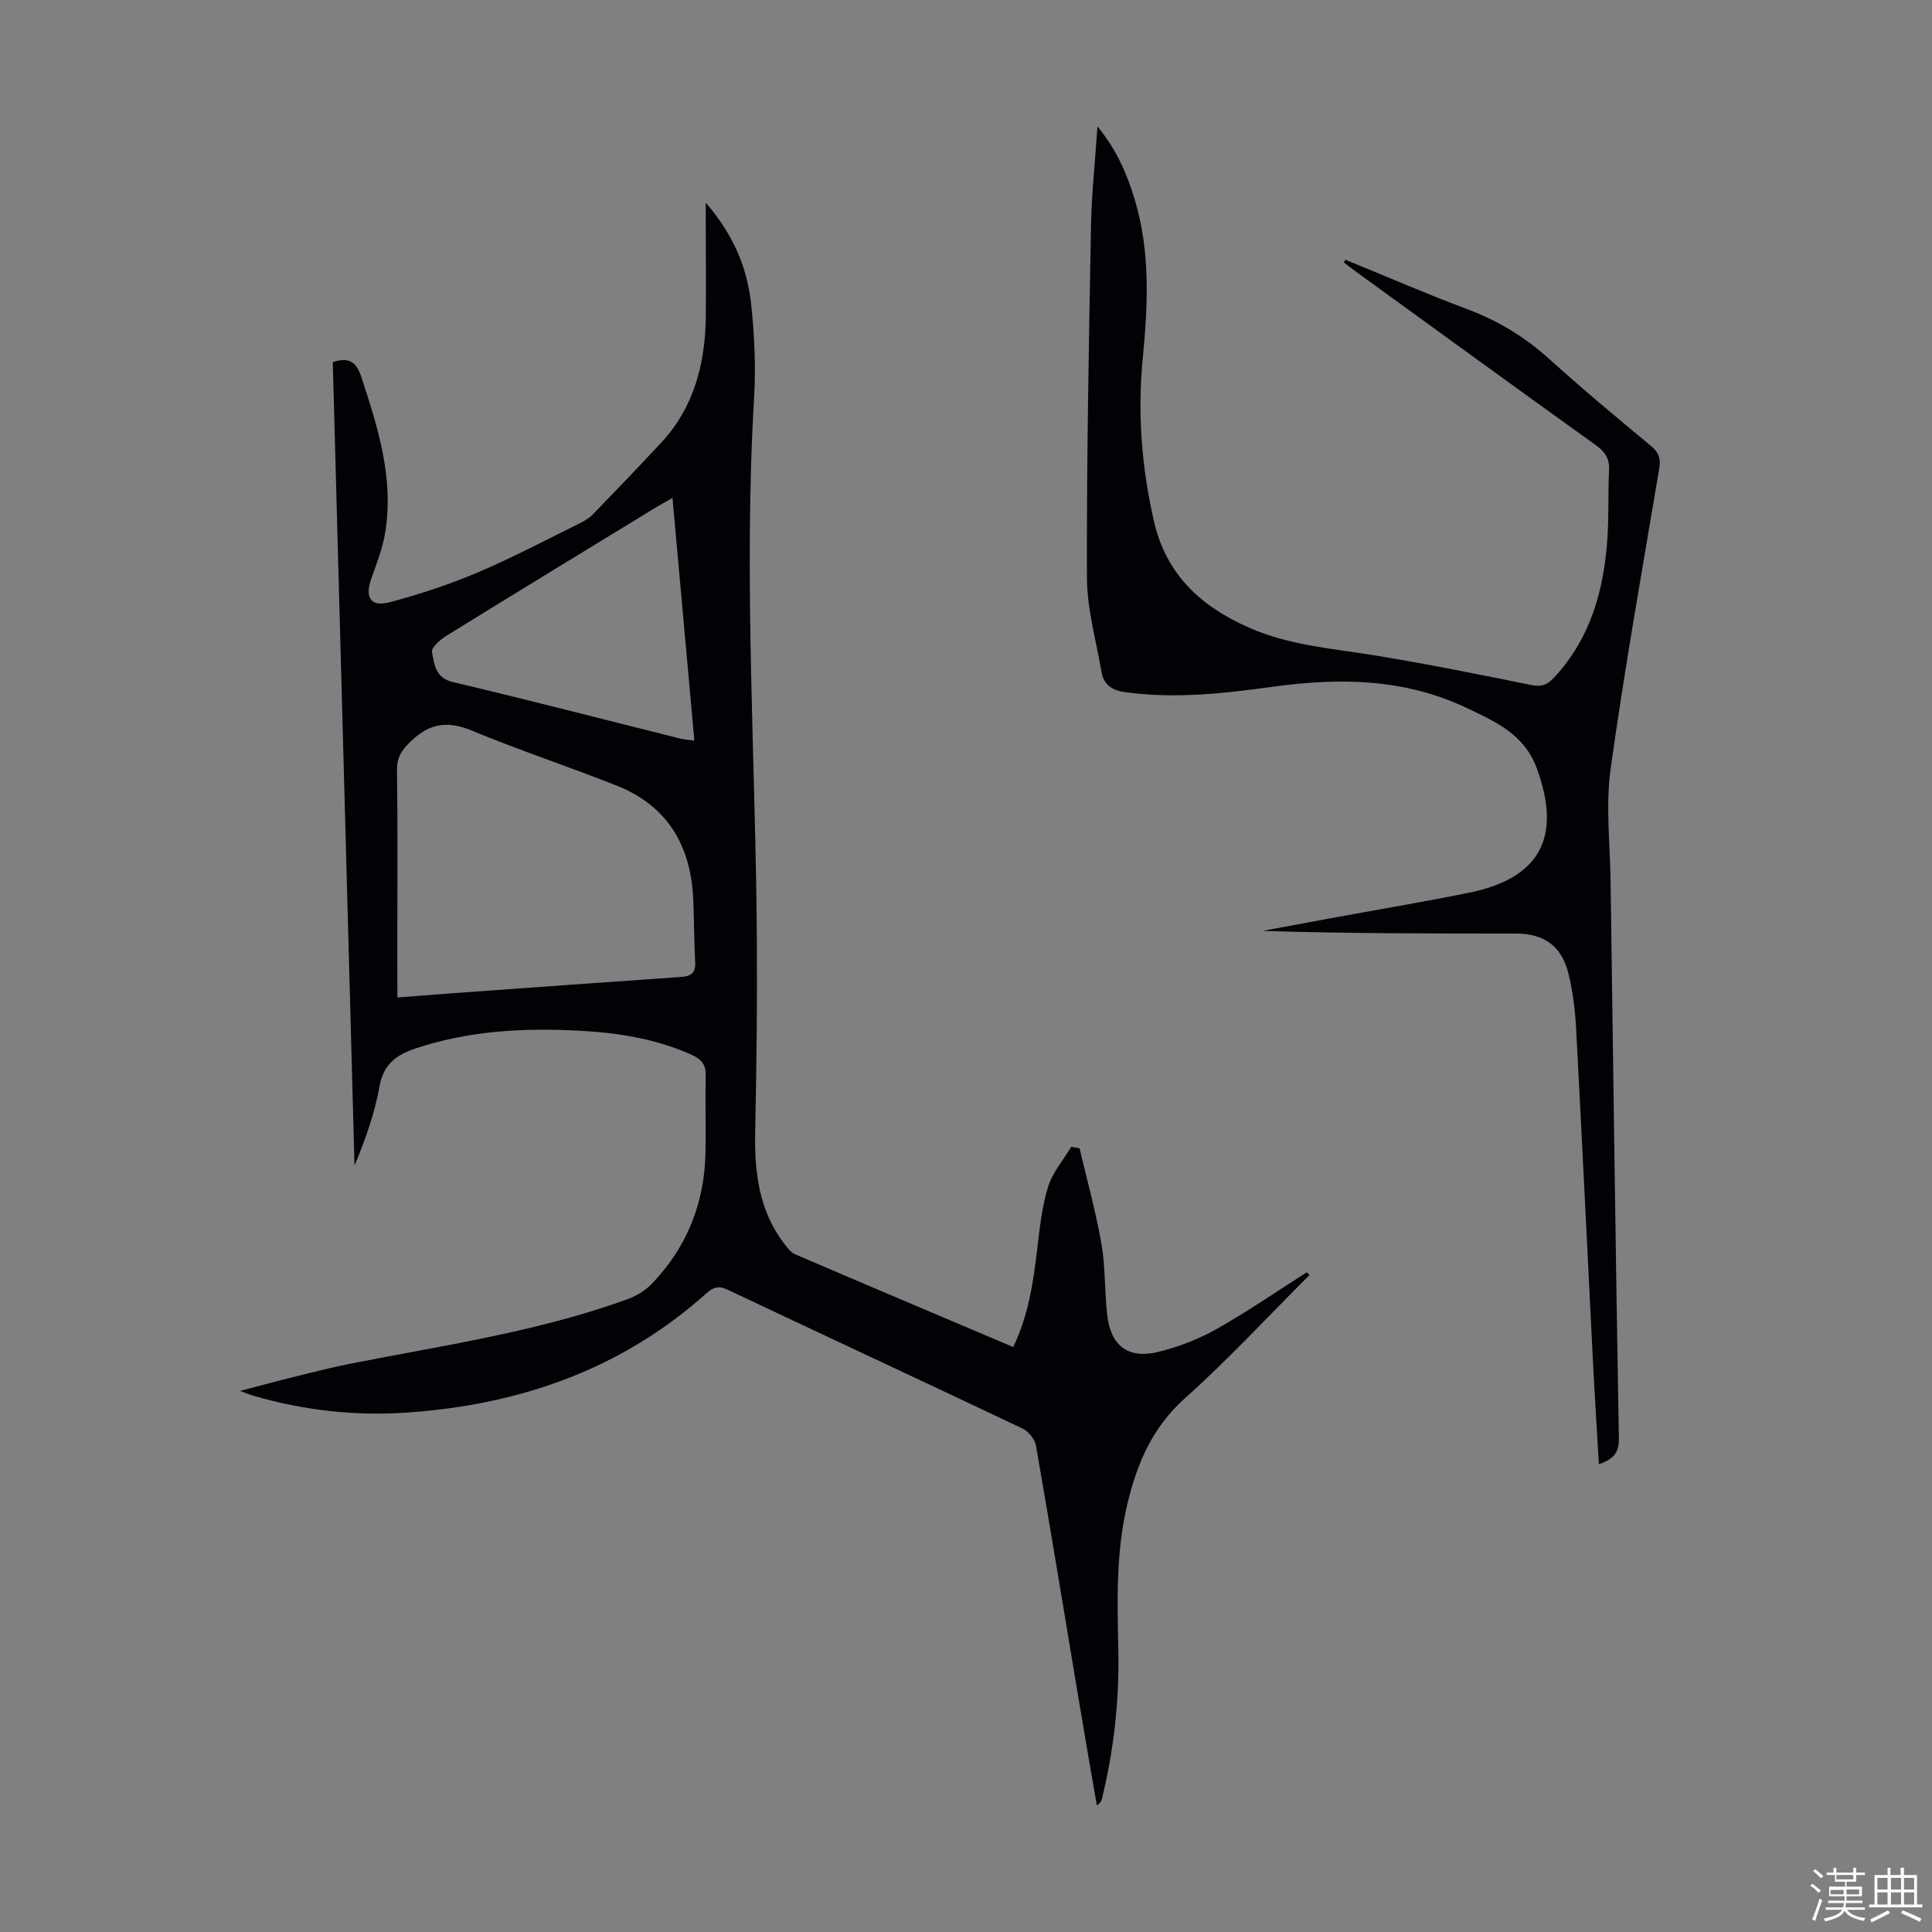 <svg enable-background="new 0 0 400 400" viewBox="0 0 400 400" xmlns="http://www.w3.org/2000/svg"><rect x="0" y="0" width="400" height="400" fill="#808080" stroke="none"/><path d="m374.8 390.4.4-.4c.7.5 1.3 1 1.8 1.4l-.5.5c-.5-.6-1.1-1.1-1.7-1.5zm1 7.3-.6-.3c.5-1.4 1.1-2.8 1.5-4.3.2.1.4.2.6.3-.5 1.3-1 2.8-1.5 4.3zm-.4-10.3.4-.4c.4.3 1 .8 1.7 1.4l-.5.5c-.4-.5-1-1-1.6-1.5zm2.5.3h1.7v-1h.6v1h3.5v-1h.6v1h1.8v.5h-1.8v1.4h-2v1h3.2v2h-3.2v.9h3.3v.5h-3.4c0 .3-.1.6-.1.9h4v.5h-3.7c.7.9 1.9 1.5 3.8 1.7-.1.2-.2.4-.3.6-2.1-.4-3.5-1.1-4-2.1-.4 1-1.8 1.7-4 2.2-.1-.2-.2-.4-.3-.6 2.1-.4 3.4-1 3.8-1.8h-3.4v-.5h3.6c.1-.3.1-.6.2-.9h-3.3v-.5h3.4c0-.3 0-.6 0-.9h-3.2v-2h3.3v-1h-2.1v-1.4h-1.7v-.5zm1.1 3.5v1h2.7c0-.3 0-.4 0-.4 0-.1 0-.2 0-.2 0-.1 0-.2 0-.3h-2.7zm1.2-3v.9h3.5v-.9zm4.7 3h-2.6v.6.4h2.6z" fill="#fbfcfa"/><path d="m393.6 386.7h.6v1.5h2.7v6.1h1.1v.6h-11v-.6h1.1v-6.1h2.7v-1.5h.6v1.5h2.1v-1.5zm-2.7 8.8.4.6c-1.2.6-2.5 1.3-3.8 1.9-.1-.2-.2-.4-.3-.6 1.2-.6 2.5-1.2 3.7-1.9zm-2.2-6.7v2.4h2.1v-2.4zm0 3v2.5h2.1v-2.5zm2.8-3v2.4h2.1v-2.4zm0 3v2.5h2.1v-2.5zm6 6.1c-1.4-.7-2.7-1.3-3.9-1.8l.3-.6c1.5.6 2.7 1.2 3.9 1.7zm-1.2-9.1h-2.1v2.4h2.1zm-2.1 3v2.5h2.1v-2.5z" fill="#fbfcfa"/><g fill="#010106"><path d="m271.12 263.97c-8.55 8.54-16.77 17.46-25.77 25.5-6.76 6.04-9.91 13.44-11.93 21.86-2.41 10.06-2.1 20.21-1.88 30.39.22 10.35-.94 20.55-3.37 30.61-.12.49-.32.97-1.08 1.45-1.2-6.96-2.42-13.92-3.58-20.88-2.99-17.87-5.91-35.75-9.02-53.6-.23-1.33-1.56-2.96-2.81-3.55-20.3-9.64-40.67-19.1-60.99-28.71-1.83-.87-2.93-.62-4.38.68-17.65 15.82-38.71 23.12-62.04 24.74-10.83.75-21.43-.48-31.84-3.49-.63-.18-1.24-.45-2.72-1 4.46-1.16 8.11-2.15 11.79-3.06 3.69-.91 7.38-1.85 11.1-2.58 19.29-3.8 38.82-6.61 57.41-13.38 1.79-.65 3.61-1.77 4.92-3.13 7.31-7.58 10.95-16.76 11.14-27.28.1-5.26-.08-10.52.05-15.78.06-2.25-.82-3.41-2.81-4.32-7.37-3.34-15.17-4.6-23.13-5.03-11.57-.63-23.02-.06-34.15 3.66-3.99 1.34-6.64 3.27-7.46 7.86-1 5.56-2.9 10.96-5.17 16.38-1.5-55.49-3-110.97-4.5-166.33 3.45-1.15 4.92.05 5.92 3.09 3.43 10.47 6.75 20.94 4.94 32.15-.53 3.27-1.78 6.43-2.89 9.58-1.39 3.97-.12 5.94 3.93 4.86 6.12-1.64 12.2-3.64 18.04-6.11 7.19-3.05 14.12-6.73 21.14-10.18.99-.49 2-1.07 2.75-1.85 4.75-4.9 9.47-9.82 14.12-14.82 6.88-7.39 9.18-16.46 9.28-26.25.06-6.49 0-12.99-.01-19.48 0-1.06 0-2.13 0-3.99 5.58 6.41 8.52 13.23 9.36 20.71.73 6.53 1.02 13.2.64 19.75-2.23 37.84.39 75.64.59 113.46.07 12.76-.09 25.52-.36 38.27-.18 8.47.75 16.55 6.15 23.5.6.77 1.29 1.67 2.14 2.03 14.97 6.42 29.98 12.76 45.14 19.19 3.1-6.44 4.11-13.14 4.92-19.92.53-4.43.98-8.94 2.27-13.17.91-3 3.16-5.59 4.81-8.36.58.1 1.15.2 1.73.3 1.54 6.57 3.36 13.09 4.52 19.73.84 4.82.65 9.81 1.19 14.69.72 6.48 4.33 9.27 10.62 7.73 4.17-1.02 8.32-2.64 12.06-4.74 6.39-3.6 12.46-7.79 18.66-11.74.2.18.38.37.56.56zm-188.85-57.45c3.78-.29 7-.56 10.23-.79 16.16-1.17 32.33-2.35 48.49-3.46 2.05-.14 3.05-.79 2.94-2.99-.21-4.24-.22-8.49-.38-12.73-.4-11.17-5.14-19.62-15.81-23.87-9.95-3.96-20.15-7.3-30.03-11.41-4.95-2.06-8.65-1.58-12.54 2.1-1.94 1.84-3.02 3.35-2.98 6.12.17 11.63.07 23.27.07 34.9.01 3.88.01 7.78.01 12.13zm56.96-103.44c-1.58.91-2.55 1.44-3.49 2.01-14.49 8.85-29 17.68-43.44 26.62-1.23.76-3.06 2.41-2.87 3.29.52 2.48.6 5.34 4.34 6.22 15.75 3.72 31.43 7.79 47.13 11.71.8.2 1.64.24 2.86.4-1.51-16.79-2.99-33.2-4.53-50.25z"/><path d="m278.55 53.78c8.45 3.45 16.83 7.09 25.38 10.29 6.39 2.39 11.94 5.83 16.99 10.4 6.8 6.16 13.87 12.02 20.93 17.89 1.59 1.32 2.02 2.59 1.68 4.6-3.47 20.73-7.18 41.43-10.07 62.25-1.05 7.56-.12 15.41-.01 23.12.53 38.49 1.05 76.99 1.72 115.48.05 3.16-1.33 4.36-4.14 5.35-.43-7.37-.88-14.48-1.24-21.59-1.16-22.91-2.25-45.83-3.48-68.73-.2-3.77-.68-7.59-1.58-11.26-1.4-5.73-5.05-8.29-10.89-8.3-17.45 0-34.89 0-52.44-.55 4.44-.82 8.88-1.65 13.31-2.47 9.78-1.8 19.6-3.45 29.35-5.41 14.9-3.01 19.32-11.62 14.11-25.8-2.61-7.09-8.62-9.66-14.48-12.46-12.79-6.11-26.29-6.32-40.07-4.42-10.18 1.4-20.42 2.57-30.74 1.12-2.71-.38-4.38-1.57-4.83-4.21-1.11-6.49-2.99-12.99-3.01-19.49-.07-24.27.4-48.54.84-72.81.12-6.57.84-13.14 1.34-20.6 4.08 4.98 6.13 9.91 7.7 15.1 3.28 10.85 2.74 21.87 1.67 32.95-1.09 11.33-.24 22.5 2.31 33.65 2.55 11.13 9.73 17.66 19.65 22.05 8.44 3.74 17.5 4.35 26.43 5.82 10.68 1.76 21.31 3.89 31.92 6.05 2.12.43 3.34.12 4.86-1.52 7.67-8.26 10.37-18.35 11.06-29.18.29-4.57.09-9.18.32-13.75.12-2.42-.84-3.82-2.75-5.19-16.54-11.87-33.01-23.85-49.49-35.8-.9-.65-1.77-1.34-2.65-2.01.09-.19.2-.38.3-.57z"/></g></svg>